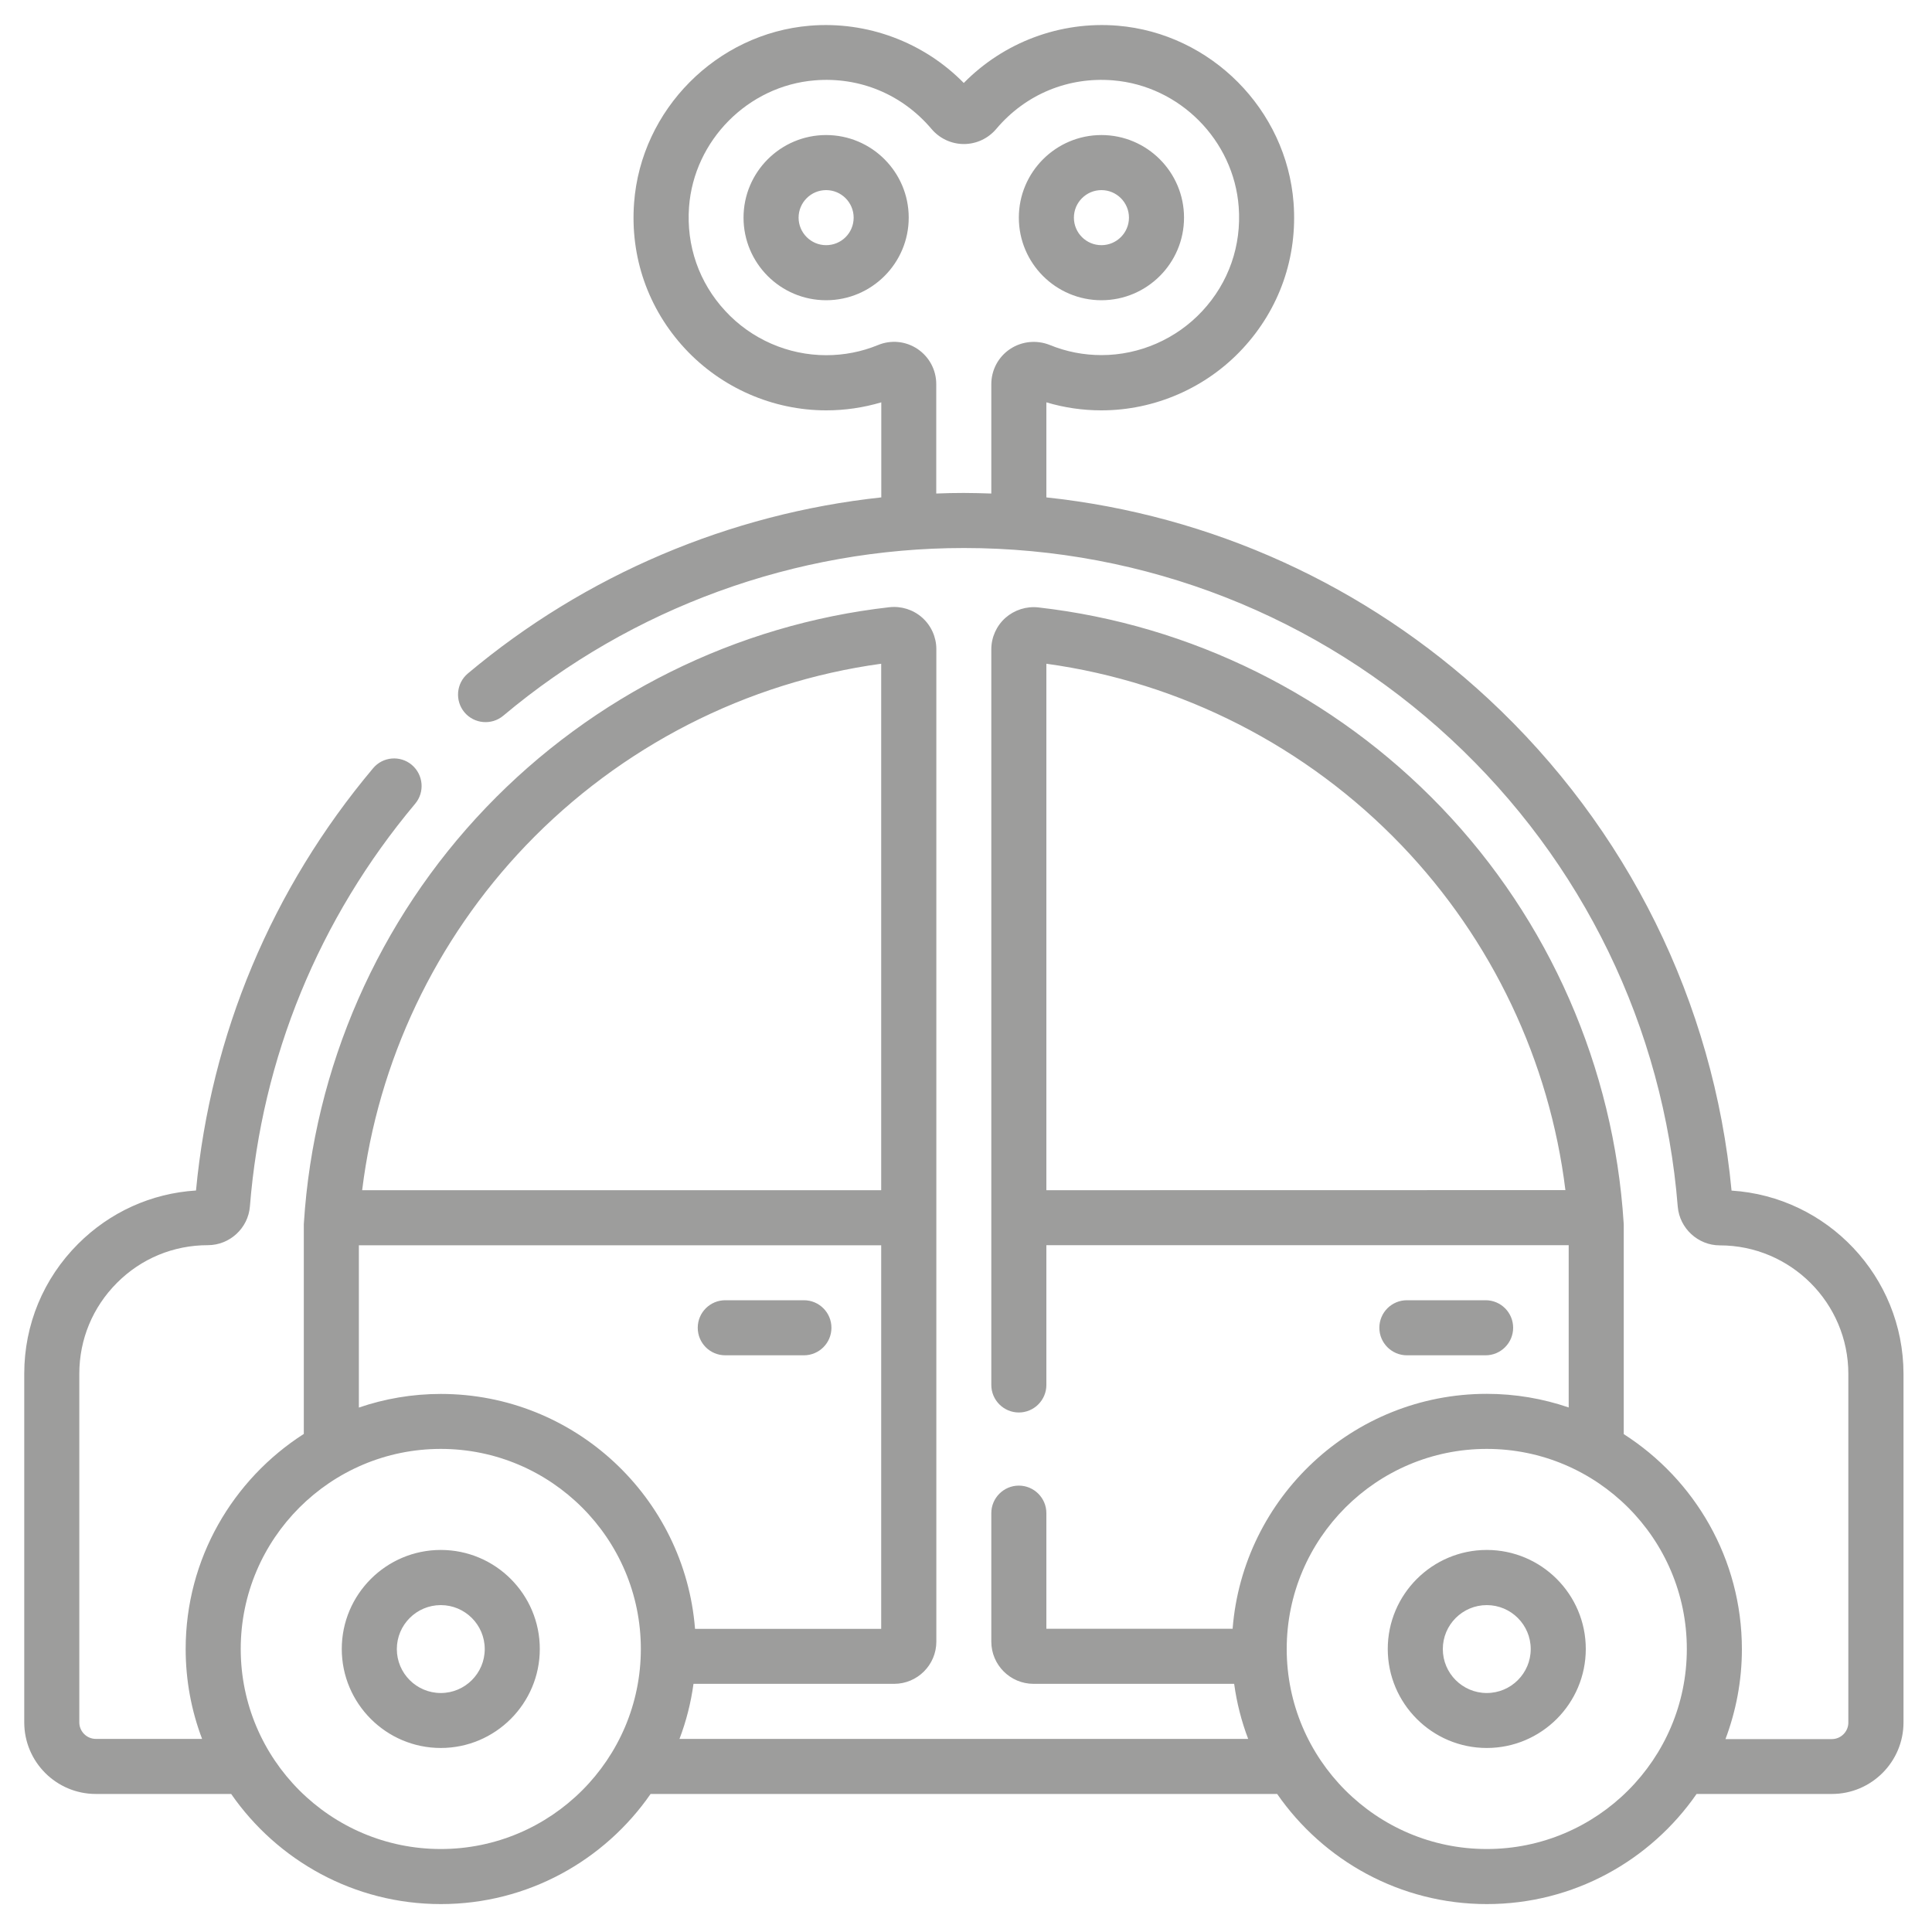 <?xml version="1.0" encoding="utf-8"?>
<!-- Generator: Adobe Illustrator 28.1.0, SVG Export Plug-In . SVG Version: 6.00 Build 0)  -->
<svg version="1.1" id="Camada_1" xmlns="http://www.w3.org/2000/svg" xmlns:xlink="http://www.w3.org/1999/xlink" x="0px" y="0px"
	 viewBox="0 0 200 200" style="enable-background:new 0 0 200 200;" xml:space="preserve">
<style type="text/css">
	.st0{fill:#9D9D9C;}
</style>
<g>
	<g>
		<path class="st0" d="M122.57,22.53c0-4.71-3.83-8.55-8.55-8.55c-4.71,0-8.55,3.83-8.55,8.55c0,4.72,3.83,8.55,8.55,8.55
			C118.73,31.08,122.57,27.25,122.57,22.53L122.57,22.53z M111.17,22.53c0-1.57,1.28-2.85,2.85-2.85c1.57,0,2.85,1.28,2.85,2.85
			c0,1.57-1.28,2.85-2.85,2.85C112.45,25.38,111.17,24.11,111.17,22.53L111.17,22.53z M153.79,140.3c1.57,0,2.85-1.28,2.85-2.85
			c0-1.57-1.27-2.85-2.85-2.85h-8.15c-1.57,0-2.85,1.27-2.85,2.85c0,1.57,1.28,2.85,2.85,2.85H153.79z M45.63,160.45
			c-5.65,0-10.25,4.6-10.25,10.25c0,5.65,4.6,10.25,10.25,10.25s10.25-4.6,10.25-10.25C55.88,165.05,51.29,160.45,45.63,160.45
			L45.63,160.45z M45.63,175.26c-2.51,0-4.55-2.04-4.55-4.55c0-2.51,2.04-4.55,4.55-4.55s4.55,2.04,4.55,4.55
			C50.18,173.22,48.14,175.26,45.63,175.26L45.63,175.26z M85.52,13.98c-4.71,0-8.55,3.83-8.55,8.55c0,4.72,3.83,8.55,8.55,8.55
			c4.71,0,8.55-3.83,8.55-8.55C94.07,17.82,90.24,13.98,85.52,13.98L85.52,13.98z M85.52,25.38c-1.57,0-2.85-1.28-2.85-2.85
			c0-1.57,1.28-2.85,2.85-2.85c1.57,0,2.85,1.28,2.85,2.85C88.37,24.11,87.1,25.38,85.52,25.38L85.52,25.38z M153.91,160.45
			c-5.65,0-10.25,4.6-10.25,10.25c0,5.65,4.6,10.25,10.25,10.25s10.25-4.6,10.25-10.25C164.16,165.05,159.57,160.45,153.91,160.45
			L153.91,160.45z M153.91,175.26c-2.51,0-4.55-2.04-4.55-4.55c0-2.51,2.04-4.55,4.55-4.55c2.51,0,4.55,2.04,4.55,4.55
			C158.46,173.22,156.42,175.26,153.91,175.26L153.91,175.26z M75.08,140.3h8.14c1.58,0,2.85-1.28,2.85-2.85
			c0-1.57-1.27-2.85-2.85-2.85h-8.14c-1.57,0-2.85,1.27-2.85,2.85C72.23,139.03,73.5,140.3,75.08,140.3L75.08,140.3z M179.25,123.25
			c-1.85-19.49-10.77-37.53-25.19-50.92c-12.7-11.78-28.69-19.02-45.74-20.84v-9.84c1.84,0.55,3.75,0.83,5.7,0.83
			c5.52,0,10.86-2.33,14.62-6.39c3.82-4.12,5.69-9.48,5.27-15.09c-0.73-9.66-8.56-17.54-18.21-18.34
			c-5.94-0.49-11.79,1.71-15.93,5.93c-4.14-4.22-9.99-6.42-15.93-5.93C74.19,3.46,66.36,11.34,65.64,21
			c-0.42,5.61,1.45,10.97,5.27,15.09c3.77,4.06,9.1,6.39,14.62,6.39c1.94,0,3.85-0.28,5.7-0.83v9.84
			c-15.7,1.69-30.64,8.02-42.8,18.23c-1.2,1.01-1.36,2.81-0.35,4.02c1.01,1.2,2.81,1.36,4.02,0.35
			c13.32-11.19,30.25-17.36,47.68-17.36c18.76,0,36.67,7.02,50.41,19.78c13.67,12.68,22.01,29.87,23.49,48.4
			c0.19,2.25,2.1,4.01,4.35,4.01c7.34,0,13.31,5.97,13.31,13.31v36.09c0,0.94-0.77,1.71-1.71,1.71h-11.01
			c1.09-2.9,1.7-6.03,1.7-9.31c0-9.34-4.88-17.56-12.23-22.26v-21.69c0-0.06,0-0.12-0.01-0.17c-1.02-16.07-7.68-31.33-18.86-43
			c-11.09-11.57-25.91-18.93-41.73-20.72c-1.24-0.14-2.48,0.26-3.41,1.08c-0.93,0.83-1.46,2.02-1.46,3.26v76.15
			c0,1.57,1.28,2.85,2.85,2.85c1.57,0,2.85-1.28,2.85-2.85V128.9h54.07v16.8c-2.66-0.91-5.51-1.41-8.48-1.41
			c-13.86,0-25.24,10.73-26.31,24.32h-19.28v-11.97c0-1.57-1.28-2.85-2.85-2.85s-2.85,1.28-2.85,2.85v13.3
			c0,2.41,1.96,4.37,4.37,4.37h20.77c0.27,1.98,0.76,3.89,1.45,5.7H70.34c0.69-1.81,1.18-3.72,1.45-5.7h20.77
			c2.41,0,4.37-1.96,4.37-4.37V67.2c0-1.24-0.53-2.43-1.46-3.26c-0.93-0.83-2.17-1.22-3.41-1.08c-15.83,1.79-30.65,9.15-41.73,20.72
			c-11.18,11.67-17.85,26.94-18.87,43c0,0.06-0.01,0.12-0.01,0.17v21.69c-7.34,4.7-12.23,12.92-12.23,22.26
			c0,3.28,0.6,6.41,1.7,9.31H9.92c-0.94,0-1.71-0.77-1.71-1.71v-36.09c0-3.55,1.38-6.89,3.9-9.41c2.51-2.52,5.85-3.9,9.41-3.9
			c2.26,0,4.17-1.76,4.35-4.01c1.23-15.41,7.15-29.82,17.11-41.69c1.01-1.21,0.85-3-0.35-4.02c-1.2-1.01-3-0.86-4.01,0.35
			c-10.48,12.47-16.8,27.56-18.33,43.71c-4.62,0.29-8.91,2.23-12.21,5.53c-3.59,3.59-5.57,8.36-5.57,13.44v36.09
			c0,4.09,3.32,7.41,7.41,7.41h14.01c4.77,6.88,12.72,11.4,21.71,11.4s16.94-4.52,21.71-11.4h64.86c4.77,6.88,12.72,11.4,21.71,11.4
			s16.94-4.52,21.71-11.4h14.01c4.08,0,7.41-3.32,7.41-7.41v-36.09C197.03,132.14,189.16,123.88,179.25,123.25L179.25,123.25z
			 M104.55,36.14c-1.21,0.81-1.93,2.17-1.93,3.63v11.32c-0.95-0.03-1.9-0.06-2.85-0.06c-0.95,0-1.9,0.02-2.85,0.06V39.76
			c0-1.46-0.72-2.81-1.93-3.63c-1.22-0.82-2.75-0.97-4.1-0.41c-1.71,0.7-3.51,1.05-5.36,1.05c-3.95,0-7.75-1.66-10.44-4.57
			c-2.73-2.94-4.06-6.77-3.76-10.79c0.52-6.89,6.11-12.52,12.99-13.09c4.67-0.39,9.08,1.45,12.11,5.03
			c0.84,0.99,2.06,1.56,3.35,1.56c1.29,0,2.51-0.57,3.35-1.56c3.02-3.58,7.43-5.42,12.11-5.03c6.89,0.57,12.47,6.2,12.99,13.09
			c0.3,4.01-1.03,7.84-3.76,10.78c-2.69,2.9-6.5,4.57-10.44,4.57c-1.85,0-3.65-0.35-5.36-1.05
			C107.31,35.17,105.77,35.32,104.55,36.14L104.55,36.14z M108.32,123.21v-54.5c13.95,1.92,26.96,8.56,36.78,18.81
			c9.37,9.78,15.31,22.34,16.95,35.68L108.32,123.21L108.32,123.21z M54.44,87.52c9.82-10.25,22.83-16.9,36.78-18.81v54.5H37.49
			C39.13,109.86,45.07,97.31,54.44,87.52L54.44,87.52z M45.63,191.41c-11.42,0-20.71-9.29-20.71-20.71
			c0-11.42,9.29-20.71,20.71-20.71s20.71,9.29,20.71,20.71C66.34,182.12,57.05,191.41,45.63,191.41L45.63,191.41z M45.63,144.3
			c-2.97,0-5.82,0.5-8.48,1.41v-16.8h54.07v39.71H71.95C70.88,155.03,59.49,144.3,45.63,144.3L45.63,144.3z M153.91,191.41
			c-11.42,0-20.71-9.29-20.71-20.71c0-11.42,9.29-20.71,20.71-20.71c11.42,0,20.71,9.29,20.71,20.71
			C174.62,182.12,165.33,191.41,153.91,191.41L153.91,191.41z M153.91,191.41"/>
	</g>
</g>
</svg>
